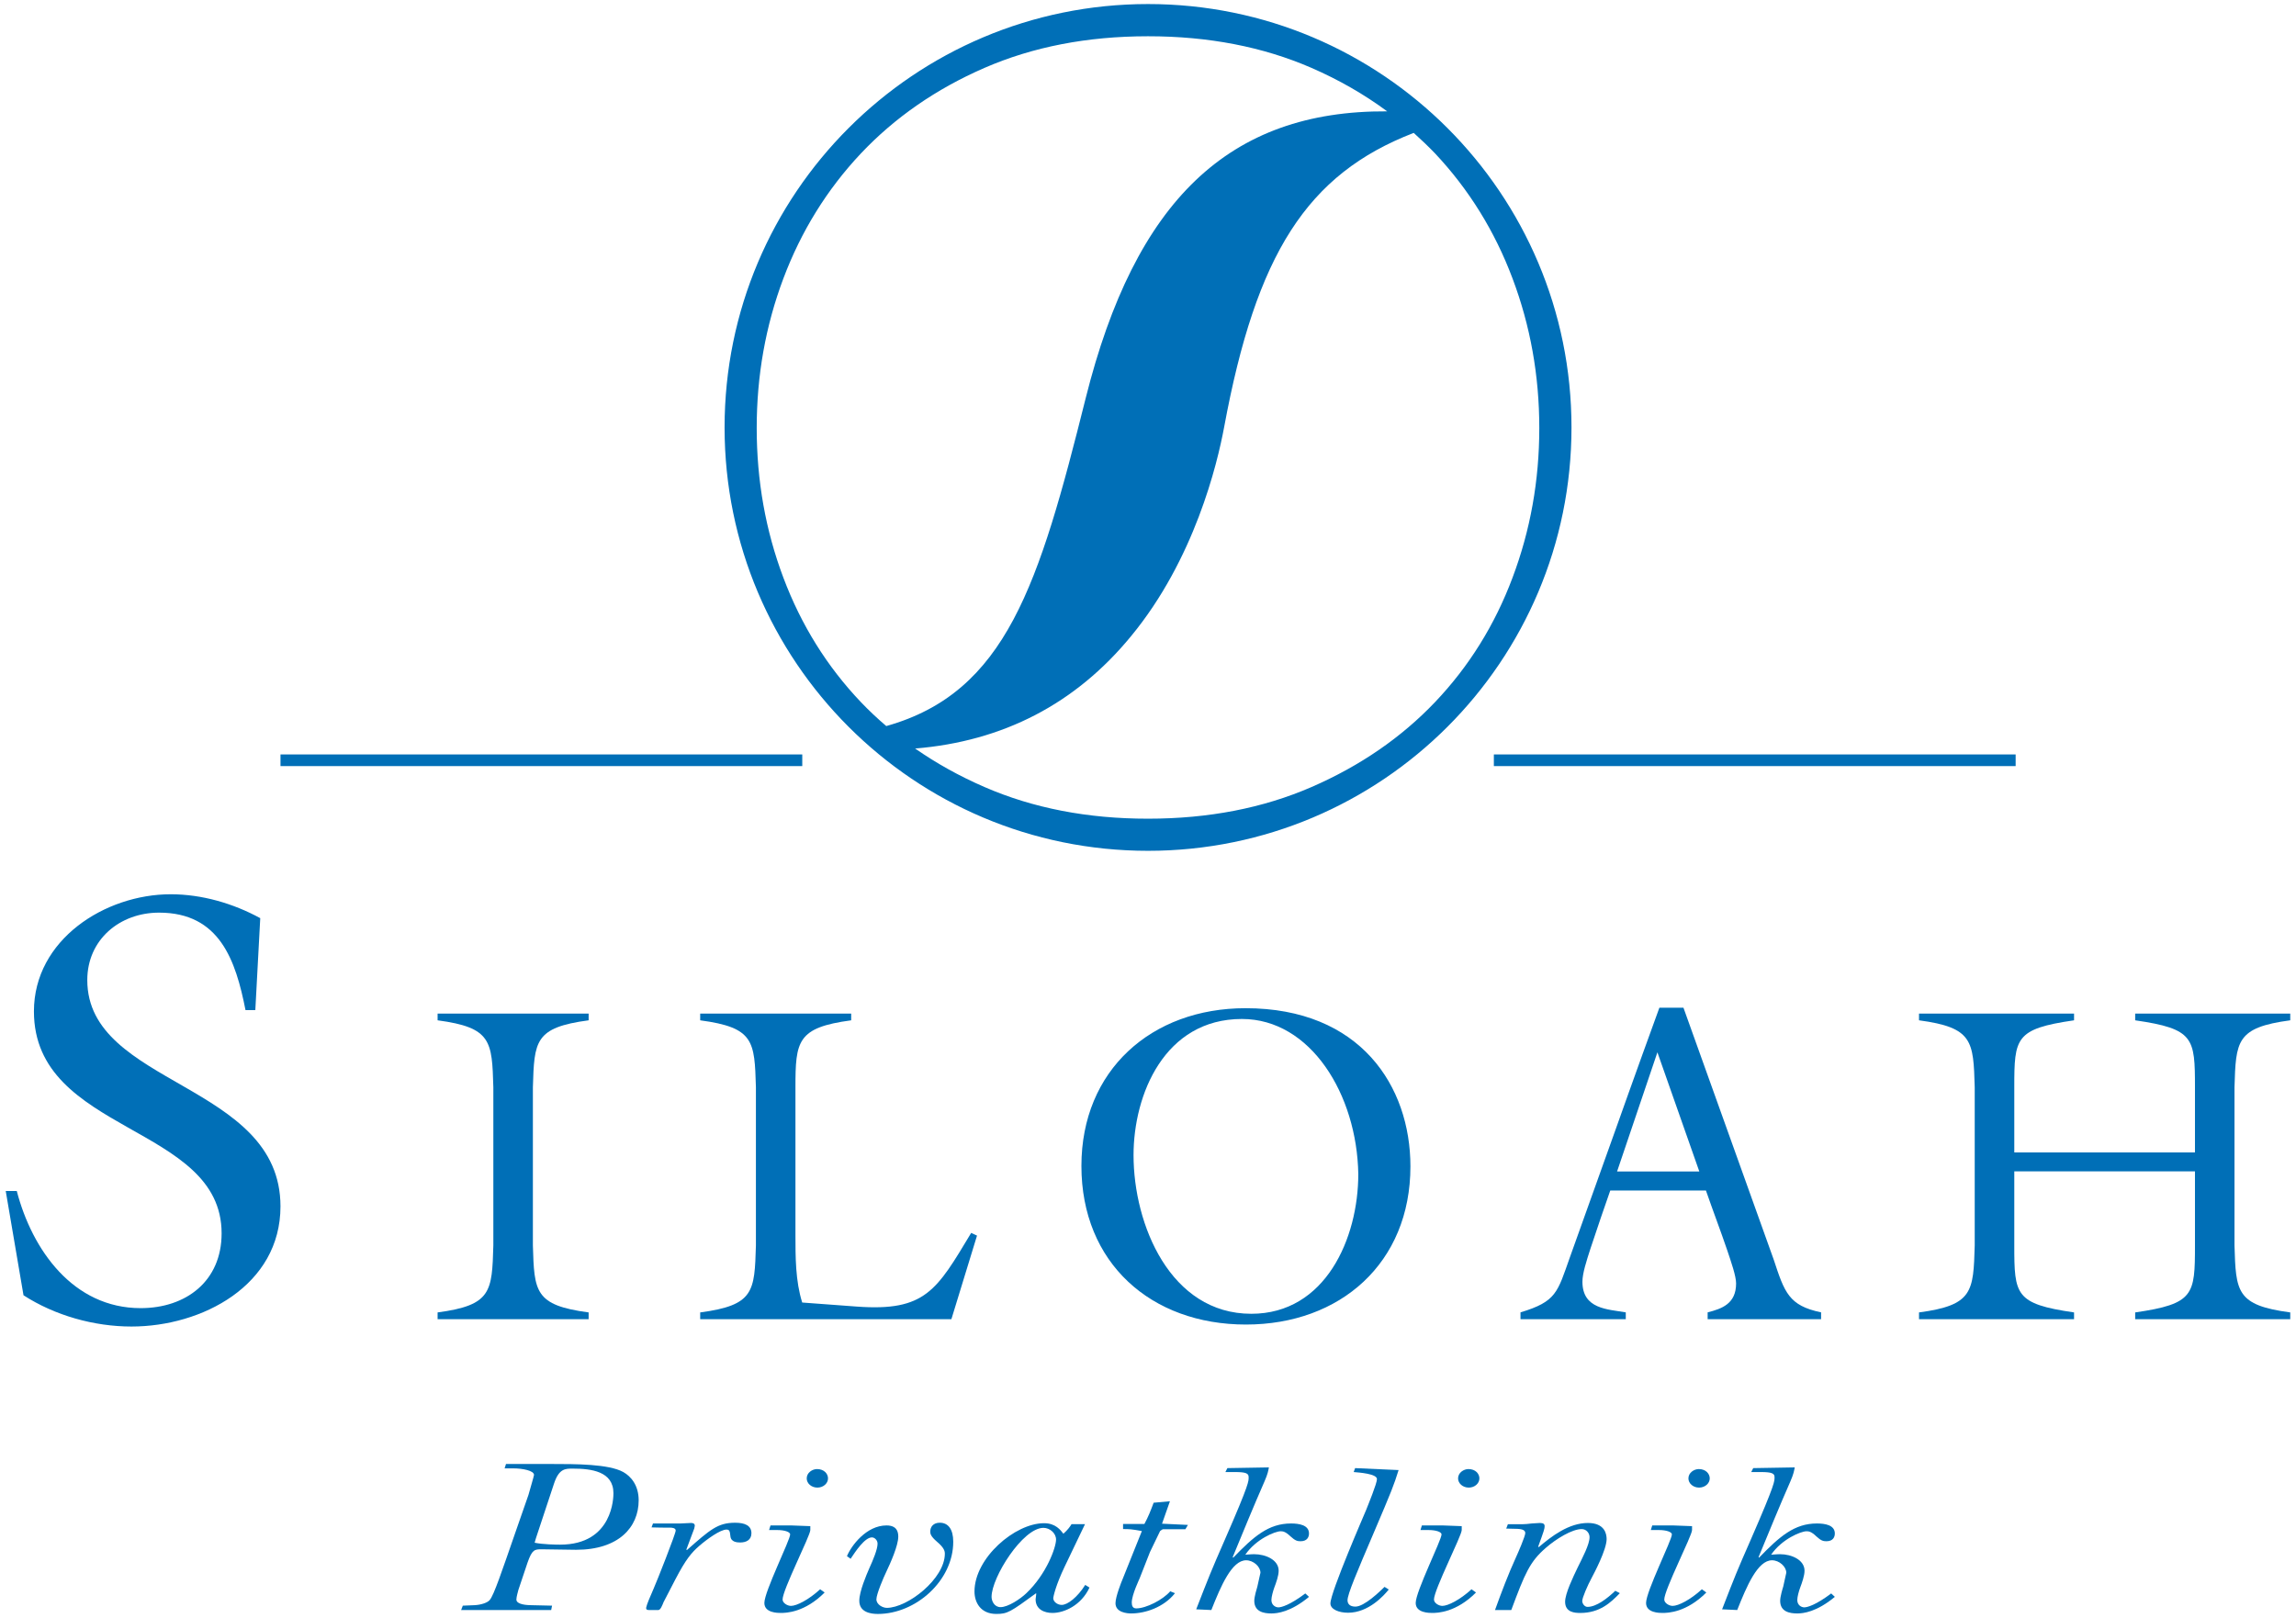 <?xml version="1.0" encoding="UTF-8"?>
<svg xmlns="http://www.w3.org/2000/svg" xmlns:xlink="http://www.w3.org/1999/xlink" version="1.1" id="Ebene_1" x="0px" y="0px" width="283.768px" height="200px" viewBox="0 0 283.768 200" xml:space="preserve">
<polygon fill="#006FB7" points="184.629,93.256 184.629,94.696 249.118,94.696 249.118,93.256 184.629,93.256 "></polygon>
<polygon fill="#006FB7" points="34.667,93.256 34.667,94.696 99.154,94.696 99.154,93.256 34.667,93.256 "></polygon>
<path fill="#006FB7" d="M31.556,124.861h-1.212c-1.21-6.14-3.183-12.051-10.685-12.051c-4.852,0-8.871,3.335-8.871,8.337  c0,13.111,23.877,12.655,23.877,27.97c0,9.776-9.702,14.854-18.418,14.854c-4.623,0-9.475-1.364-13.342-3.865l-2.196-12.888h1.365  c1.894,7.278,6.971,14.479,15.309,14.479c5.61,0,10.007-3.332,10.007-9.247c0-13.491-23.196-12.277-23.196-27.437  c0-8.867,8.795-14.475,16.904-14.475c3.864,0,7.731,1.135,11.067,2.954L31.556,124.861L31.556,124.861z"></path>
<path fill="#006FB7" d="M65.861,153.949c0.168,5.723,0.224,7.39,6.89,8.279v0.835H54.084v-0.835c6.667-0.89,6.723-2.557,6.89-8.279  v-19.551c-0.167-5.723-0.223-7.387-6.89-8.278v-0.831h18.667v0.831c-6.666,0.892-6.721,2.556-6.89,8.278V153.949L65.861,153.949z"></path>
<path fill="#006FB7" d="M86.538,162.229c6.662-0.89,6.718-2.557,6.887-8.279v-19.551c-0.168-5.723-0.225-7.387-6.887-8.278v-0.831  H105.2v0.831c-6.665,0.892-6.889,2.556-6.889,8.278v18.222c0,2.777,0,5.722,0.836,8.384l6.774,0.502  c8.444,0.61,9.833-1.998,14.111-9.109l0.72,0.336l-3.167,10.331H86.538V162.229L86.538,162.229z"></path>
<path fill="#006FB7" d="M140.097,142.785c0,8.615,4.557,19.611,14.557,19.611c9.165,0,13.221-9.333,13.221-17.273  c-0.165-9.836-5.89-19.168-14.389-19.168C143.932,125.955,140.097,135.287,140.097,142.785L140.097,142.785z M174.318,144.175  c0,11.944-8.667,19.551-20.332,19.551c-11.721,0-20.331-7.606-20.331-19.607c0-11.831,8.666-19.496,20.274-19.496  C168.15,124.622,174.318,134.287,174.318,144.175L174.318,144.175z"></path>
<path fill="#006FB7" d="M248.951,153.949c0,6.113,0.111,7.223,7.386,8.279v0.835h-19.162v-0.835c6.665-0.89,6.721-2.557,6.885-8.279  v-19.551c-0.164-5.723-0.22-7.387-6.885-8.278v-0.831h19.162v0.831c-7.274,1.056-7.386,2.169-7.386,8.278v8.053h22.33v-8.053  c0-6.109-0.111-7.223-7.389-8.278v-0.831h19.166v0.831c-6.666,0.892-6.722,2.556-6.891,8.278v19.551  c0.169,5.723,0.225,7.39,6.891,8.279v0.835h-19.166v-0.835c7.277-1.057,7.389-2.166,7.389-8.279v-9.161h-22.33V153.949  L248.951,153.949z"></path>
<path fill="#006FB7" d="M66.351,189.792c-0.039,0.121-0.249,0.757-0.274,0.902c1,0.214,2.633,0.238,3.15,0.238  c6.589,0,6.589-5.966,6.589-6.356c0-2.709-2.739-3.041-5.027-3.041c-0.903,0-1.7-0.03-2.322,1.866L66.351,189.792L66.351,189.792z   M68.082,180.962c3.092,0,7.146,0,8.948,0.995c0.966,0.54,1.905,1.658,1.905,3.492c0,3.349-2.494,6.119-7.733,6.119  c-0.311,0-3.674-0.062-4.263-0.062c-0.861,0-1.177,0.035-1.734,1.634l-1.141,3.403c-0.035,0.154-0.243,0.844-0.243,1.172  c0,0.636,1.354,0.701,1.872,0.701l2.536,0.058l-0.106,0.54H56.992l0.208-0.54l1.422-0.058c0.83-0.035,1.633-0.305,1.905-0.64  c0.518-0.598,1.524-3.617,3.084-8.104l1.701-4.885c0.069-0.273,0.688-2.35,0.688-2.471c0-0.539-1.42-0.812-2.566-0.812h-1.069  l0.172-0.543H68.082L68.082,180.962z"></path>
<path fill="#006FB7" d="M84.131,188.314c0.207,0,1.115-0.062,1.283-0.062c0.209,0,0.456,0.062,0.456,0.338  c0,0.118-0.07,0.301-0.07,0.356l-0.973,2.595l0.07,0.059c2.877-2.532,3.814-3.376,5.961-3.376c1.177,0,2.012,0.335,2.012,1.296  c0,0.847-0.664,1.144-1.383,1.144c-0.35,0-1.146-0.027-1.215-0.778c-0.069-0.606-0.102-0.817-0.486-0.817  c-0.76,0-2.393,1.178-3.366,2.018c-0.93,0.815-1.629,1.596-2.979,4.193l-1.421,2.743c-0.176,0.424-0.381,0.992-0.659,0.992H80.25  c-0.172,0-0.451,0-0.381-0.329c0.07-0.359,0.451-1.268,0.903-2.29c0.38-0.844,2.739-6.81,2.739-7.207  c0-0.331-0.487-0.359-0.695-0.359c-0.765,0-1.562,0-2.289-0.03l0.176-0.483H84.131L84.131,188.314z"></path>
<path fill="#006FB7" d="M102.336,182.741c0,0.629-0.589,1.14-1.314,1.14c-0.73,0-1.318-0.511-1.318-1.14  c0-0.7,0.689-1.15,1.278-1.15C101.848,181.591,102.336,182.167,102.336,182.741L102.336,182.741z M97.827,188.559  c0.379,0,1.979,0.087,2.322,0.087v0.483c0,0.691-3.428,7.383-3.428,8.586c0,0.425,0.587,0.787,1.036,0.787  c0.697,0,2.184-0.747,3.605-2.052l0.557,0.397c-2.46,2.47-4.749,2.528-5.408,2.528c-0.384,0-2.042,0-2.042-1.236  c0-1.417,3.186-7.773,3.186-8.468c0-0.335-0.763-0.543-1.56-0.543h-1.044l0.178-0.57H97.827L97.827,188.559z"></path>
<path fill="#006FB7" d="M104.678,192.355c0.519-1.271,2.39-3.797,4.886-3.797c0.73,0,1.455,0.239,1.455,1.383  c0,1.088-0.933,3.198-1.49,4.37c-0.311,0.635-1.213,2.743-1.213,3.378c0,0.661,0.796,1.058,1.284,1.058  c2.566,0,7.175-3.593,7.175-6.695c0-0.301-0.069-0.719-0.967-1.476c-0.797-0.691-0.834-0.991-0.834-1.268  c0-0.576,0.379-1.085,1.176-1.085c1.043,0,1.663,0.807,1.663,2.353c0,4.826-4.642,8.924-9.321,8.924  c-0.94,0-2.289-0.242-2.289-1.628c0-1.149,0.866-3.167,1.247-4.044c0.453-0.992,1.01-2.322,1.01-3.016  c0-0.419-0.354-0.775-0.7-0.775c-0.898,0-2.074,1.804-2.631,2.644L104.678,192.355L104.678,192.355z"></path>
<path fill="#006FB7" d="M122.55,197.387c0,0.511,0.342,1.27,1.107,1.27c0.938,0,2.465-1.021,3.194-1.723  c2.497-2.378,3.669-5.666,3.669-6.63c0-0.784-0.762-1.447-1.558-1.447C126.396,188.856,122.55,194.98,122.55,197.387L122.55,197.387  z M134.097,188.403l-2.498,5.217c-1.111,2.321-1.423,3.738-1.423,3.946c0,0.394,0.485,0.814,1.043,0.814  c0.72,0,1.937-0.929,2.907-2.471l0.527,0.329c-1.045,2.234-3.156,3.137-4.579,3.137c-0.973,0-2.081-0.418-2.081-1.687  c0-0.123,0.101-0.635,0.069-0.756c-3.191,2.324-3.54,2.566-4.924,2.566c-1.942,0-2.699-1.42-2.699-2.777  c0-4.128,4.987-8.439,8.599-8.439c1.417,0,2.035,0.846,2.39,1.302c0.512-0.456,0.827-0.877,1.004-1.182H134.097L134.097,188.403z"></path>
<path fill="#006FB7" d="M143.619,188.342l3.199,0.152l-0.315,0.536h-2.78c-0.065,0-0.345,0.223-0.345,0.223l-1.248,2.588  c-0.345,0.874-1.003,2.535-1.279,3.255c0,0.033-0.973,2.021-0.973,2.984c0,0.394,0.107,0.732,0.554,0.732  c1.216,0,3.291-1.058,4.2-2.115l0.587,0.236c-1.39,1.751-3.678,2.504-5.411,2.504c-0.518,0-1.942-0.12-1.942-1.267  c0-0.812,0.765-2.716,0.871-2.954l2.39-5.964c-1.319-0.245-1.598-0.245-2.325-0.245v-0.632h2.638  c0.487-0.905,0.757-1.597,1.142-2.625l2.013-0.183L143.619,188.342L143.619,188.342z"></path>
<path fill="#006FB7" d="M172.855,181.713c-0.593,1.902-0.832,2.501-3.054,7.717c-2.116,4.946-3.257,7.625-3.257,8.378  c0,0.429,0.274,0.784,0.97,0.784c1.111,0,3.017-1.869,3.605-2.439l0.518,0.329c-0.588,0.729-2.49,2.867-5.027,2.867  c-1.139,0-2.181-0.422-2.181-1.147c0-1.389,4.268-11.187,4.408-11.542c0.237-0.604,1.344-3.289,1.344-3.831  c0-0.661-2.217-0.812-2.876-0.871l0.177-0.486L172.855,181.713L172.855,181.713z"></path>
<path fill="#006FB7" d="M182.842,182.741c0,0.629-0.587,1.14-1.315,1.14c-0.727,0-1.32-0.511-1.32-1.14c0-0.7,0.694-1.15,1.283-1.15  C182.36,181.591,182.842,182.167,182.842,182.741L182.842,182.741z M178.333,188.559c0.385,0,1.979,0.087,2.325,0.087v0.483  c0,0.691-3.43,7.383-3.43,8.586c0,0.425,0.586,0.787,1.034,0.787c0.69,0,2.187-0.747,3.605-2.052l0.555,0.397  c-2.46,2.47-4.747,2.528-5.405,2.528c-0.378,0-2.048,0-2.048-1.236c0-1.417,3.193-7.773,3.193-8.468  c0-0.335-0.767-0.543-1.563-0.543h-1.041l0.177-0.57H178.333L178.333,188.559z"></path>
<path fill="#006FB7" d="M200.196,196.934c-1.109,1.146-2.459,2.442-4.885,2.442c-0.663,0-1.875-0.059-1.875-1.385  c0-1.026,1.009-3.103,1.561-4.253c0.589-1.203,1.459-2.83,1.459-3.731c0-0.487-0.383-0.999-0.976-0.999  c-1.18,0-3.157,1.206-4.434,2.325c-1.979,1.714-2.567,3.131-4.264,7.681h-2.011c0.797-2.201,1.626-4.401,2.6-6.537  c0.24-0.518,1.142-2.592,1.142-2.983c0-0.463-0.663-0.485-0.934-0.513l-1.423-0.034l0.207-0.543h1.87  c0.175,0,0.63-0.027,1.076-0.089c0.456-0.031,0.867-0.062,1.008-0.062c0.447,0,0.586,0.151,0.586,0.394  c0,0.301-0.067,0.542-0.797,2.532l0.07,0.062c1.557-1.327,3.707-2.988,6.071-2.988c2.11,0,2.319,1.383,2.319,1.993  c0,1.323-1.593,4.311-1.802,4.701c-0.587,1.086-1.212,2.561-1.212,2.951c0,0.304,0.27,0.728,0.656,0.728  c1.075,0,2.428-1.024,3.428-1.992L200.196,196.934L200.196,196.934z"></path>
<path fill="#006FB7" d="M211.312,182.741c0,0.629-0.594,1.14-1.319,1.14c-0.728,0-1.317-0.511-1.317-1.14  c0-0.7,0.693-1.15,1.288-1.15C210.821,181.591,211.312,182.167,211.312,182.741L211.312,182.741z M206.8,188.559  c0.388,0,1.979,0.087,2.324,0.087v0.483c0,0.691-3.433,7.383-3.433,8.586c0,0.425,0.586,0.787,1.038,0.787  c0.701,0,2.188-0.747,3.611-2.052l0.55,0.397c-2.46,2.47-4.75,2.528-5.409,2.528c-0.379,0-2.04,0-2.04-1.236  c0-1.417,3.191-7.773,3.191-8.468c0-0.335-0.769-0.543-1.565-0.543h-1.037l0.175-0.57H206.8L206.8,188.559z"></path>
<path fill="#006FB7" d="M226.772,197.387c-2.251,1.871-3.916,2.051-4.64,2.051c-0.942,0-2.117-0.211-2.117-1.565  c0-0.514,0.309-1.54,0.378-1.751l0.379-1.717c0-0.753-0.865-1.54-1.764-1.54c-1.769,0-3.118,3.168-4.301,6.149l-1.87-0.087  c1.628-4.193,1.801-4.643,3.536-8.592c3.117-7.142,2.945-7.262,2.945-7.773c0-0.429-0.35-0.604-1.664-0.604h-1.215l0.246-0.486  l5.129-0.088c-0.07,0.395-0.139,0.812-0.519,1.69c-1.39,3.161-2.667,6.298-3.951,9.403l0.067,0.059  c2.533-2.622,4.371-4.221,7.143-4.221c0.973,0,2.217,0.18,2.217,1.239c0,0.418-0.208,0.957-1.036,0.957  c-0.385,0-0.659-0.055-1.246-0.598c-0.627-0.604-0.94-0.635-1.22-0.635c-0.689,0-3.049,0.967-4.37,2.895  c0.8-0.059,0.904-0.059,1.115-0.059c1.386,0,3.013,0.688,3.013,2.045c0,0.607-0.309,1.479-0.549,2.114  c-0.146,0.391-0.347,1.113-0.347,1.503c0,0.64,0.511,0.908,0.865,0.908c0.381,0,1.451-0.304,3.326-1.72L226.772,197.387  L226.772,197.387z"></path>
<path fill="#006FB7" d="M161.781,197.387c-2.257,1.871-3.919,2.051-4.646,2.051c-0.94,0-2.115-0.211-2.115-1.565  c0-0.514,0.312-1.54,0.378-1.751l0.383-1.717c0-0.753-0.867-1.54-1.771-1.54c-1.764,0-3.117,3.168-4.298,6.149l-1.871-0.087  c1.635-4.193,1.801-4.643,3.533-8.592c3.123-7.142,2.946-7.262,2.946-7.773c0-0.429-0.341-0.604-1.657-0.604h-1.214l0.246-0.486  l5.13-0.088c-0.07,0.395-0.142,0.812-0.525,1.69c-1.386,3.161-2.669,6.298-3.949,9.403l0.071,0.059  c2.531-2.622,4.362-4.221,7.14-4.221c0.967,0,2.22,0.18,2.22,1.239c0,0.418-0.208,0.957-1.043,0.957  c-0.378,0-0.651-0.055-1.24-0.598c-0.632-0.604-0.942-0.635-1.221-0.635c-0.696,0-3.046,0.967-4.367,2.895  c0.796-0.059,0.907-0.059,1.11-0.059c1.386,0,3.012,0.688,3.012,2.045c0,0.607-0.308,1.479-0.552,2.114  c-0.139,0.391-0.345,1.113-0.345,1.503c0,0.64,0.516,0.908,0.865,0.908c0.377,0,1.454-0.304,3.324-1.72L161.781,197.387  L161.781,197.387z"></path>
<path fill="#006FB7" d="M199.858,144.806l4.985-14.731l5.179,14.731H199.858L199.858,144.806z M205.087,124.563  c-3.05,8.378-5.367,14.931-5.367,14.931l-5.694,15.919c-1.545,4.354-1.66,5.468-6.104,6.807v0.844h13.012v-0.844  c-2.243-0.391-5.358-0.391-5.358-3.791c0-1.032,0.492-2.539,1.011-4.144c0.903-2.706,1.675-4.997,2.43-7.13h11.822  c0.906,2.607,1.792,4.919,2.615,7.337c0.521,1.544,1.114,3.248,1.114,4.156c0,2.511-1.764,3.128-3.516,3.571v0.844h14.021v-0.844  c-3.997-0.834-4.514-2.452-5.858-6.528l-11.152-31.128H205.087L205.087,124.563z"></path>
<path fill="#006FB7" d="M177.374,86.773c-4.182,4.395-9.271,7.894-15.262,10.504c-6,2.611-12.74,3.921-20.224,3.921  c-7.484,0.004-14.224-1.308-20.217-3.917c-3.11-1.349-5.948-2.935-8.568-4.756c10.848-0.89,19.81-5.508,26.683-13.884  c7.827-9.483,10.655-21.25,11.512-25.867c3.958-21.366,10.211-31.244,23.426-36.347c0.908,0.815,1.801,1.665,2.642,2.541  c4.173,4.443,7.37,9.594,9.565,15.437c2.209,5.861,3.313,12.02,3.313,18.504c0.002,6.484-1.104,12.648-3.308,18.498  C184.745,77.257,181.548,82.381,177.374,86.773L177.374,86.773z M106.398,86.785c-4.179-4.391-7.373-9.515-9.573-15.363  c-2.207-5.85-3.299-12.013-3.301-18.499c-0.001-6.484,1.091-12.642,3.296-18.503c2.198-5.843,5.389-10.997,9.568-15.439  c4.184-4.433,9.262-7.965,15.269-10.582c5.994-2.61,12.732-3.917,20.216-3.917c7.486-0.002,14.224,1.303,20.226,3.912  c3.41,1.488,6.519,3.277,9.347,5.369c-19.545-0.121-31.147,11.028-37.264,35.46c-5.766,23.055-9.813,36.356-24.645,40.525  C108.438,88.81,107.387,87.824,106.398,86.785L106.398,86.785z M141.887,0.5c-28.904,0-52.335,23.432-52.335,52.335  c0,28.903,23.431,52.334,52.335,52.334s52.337-23.431,52.337-52.334C194.224,23.932,170.791,0.5,141.887,0.5L141.887,0.5z"></path>
</svg>
